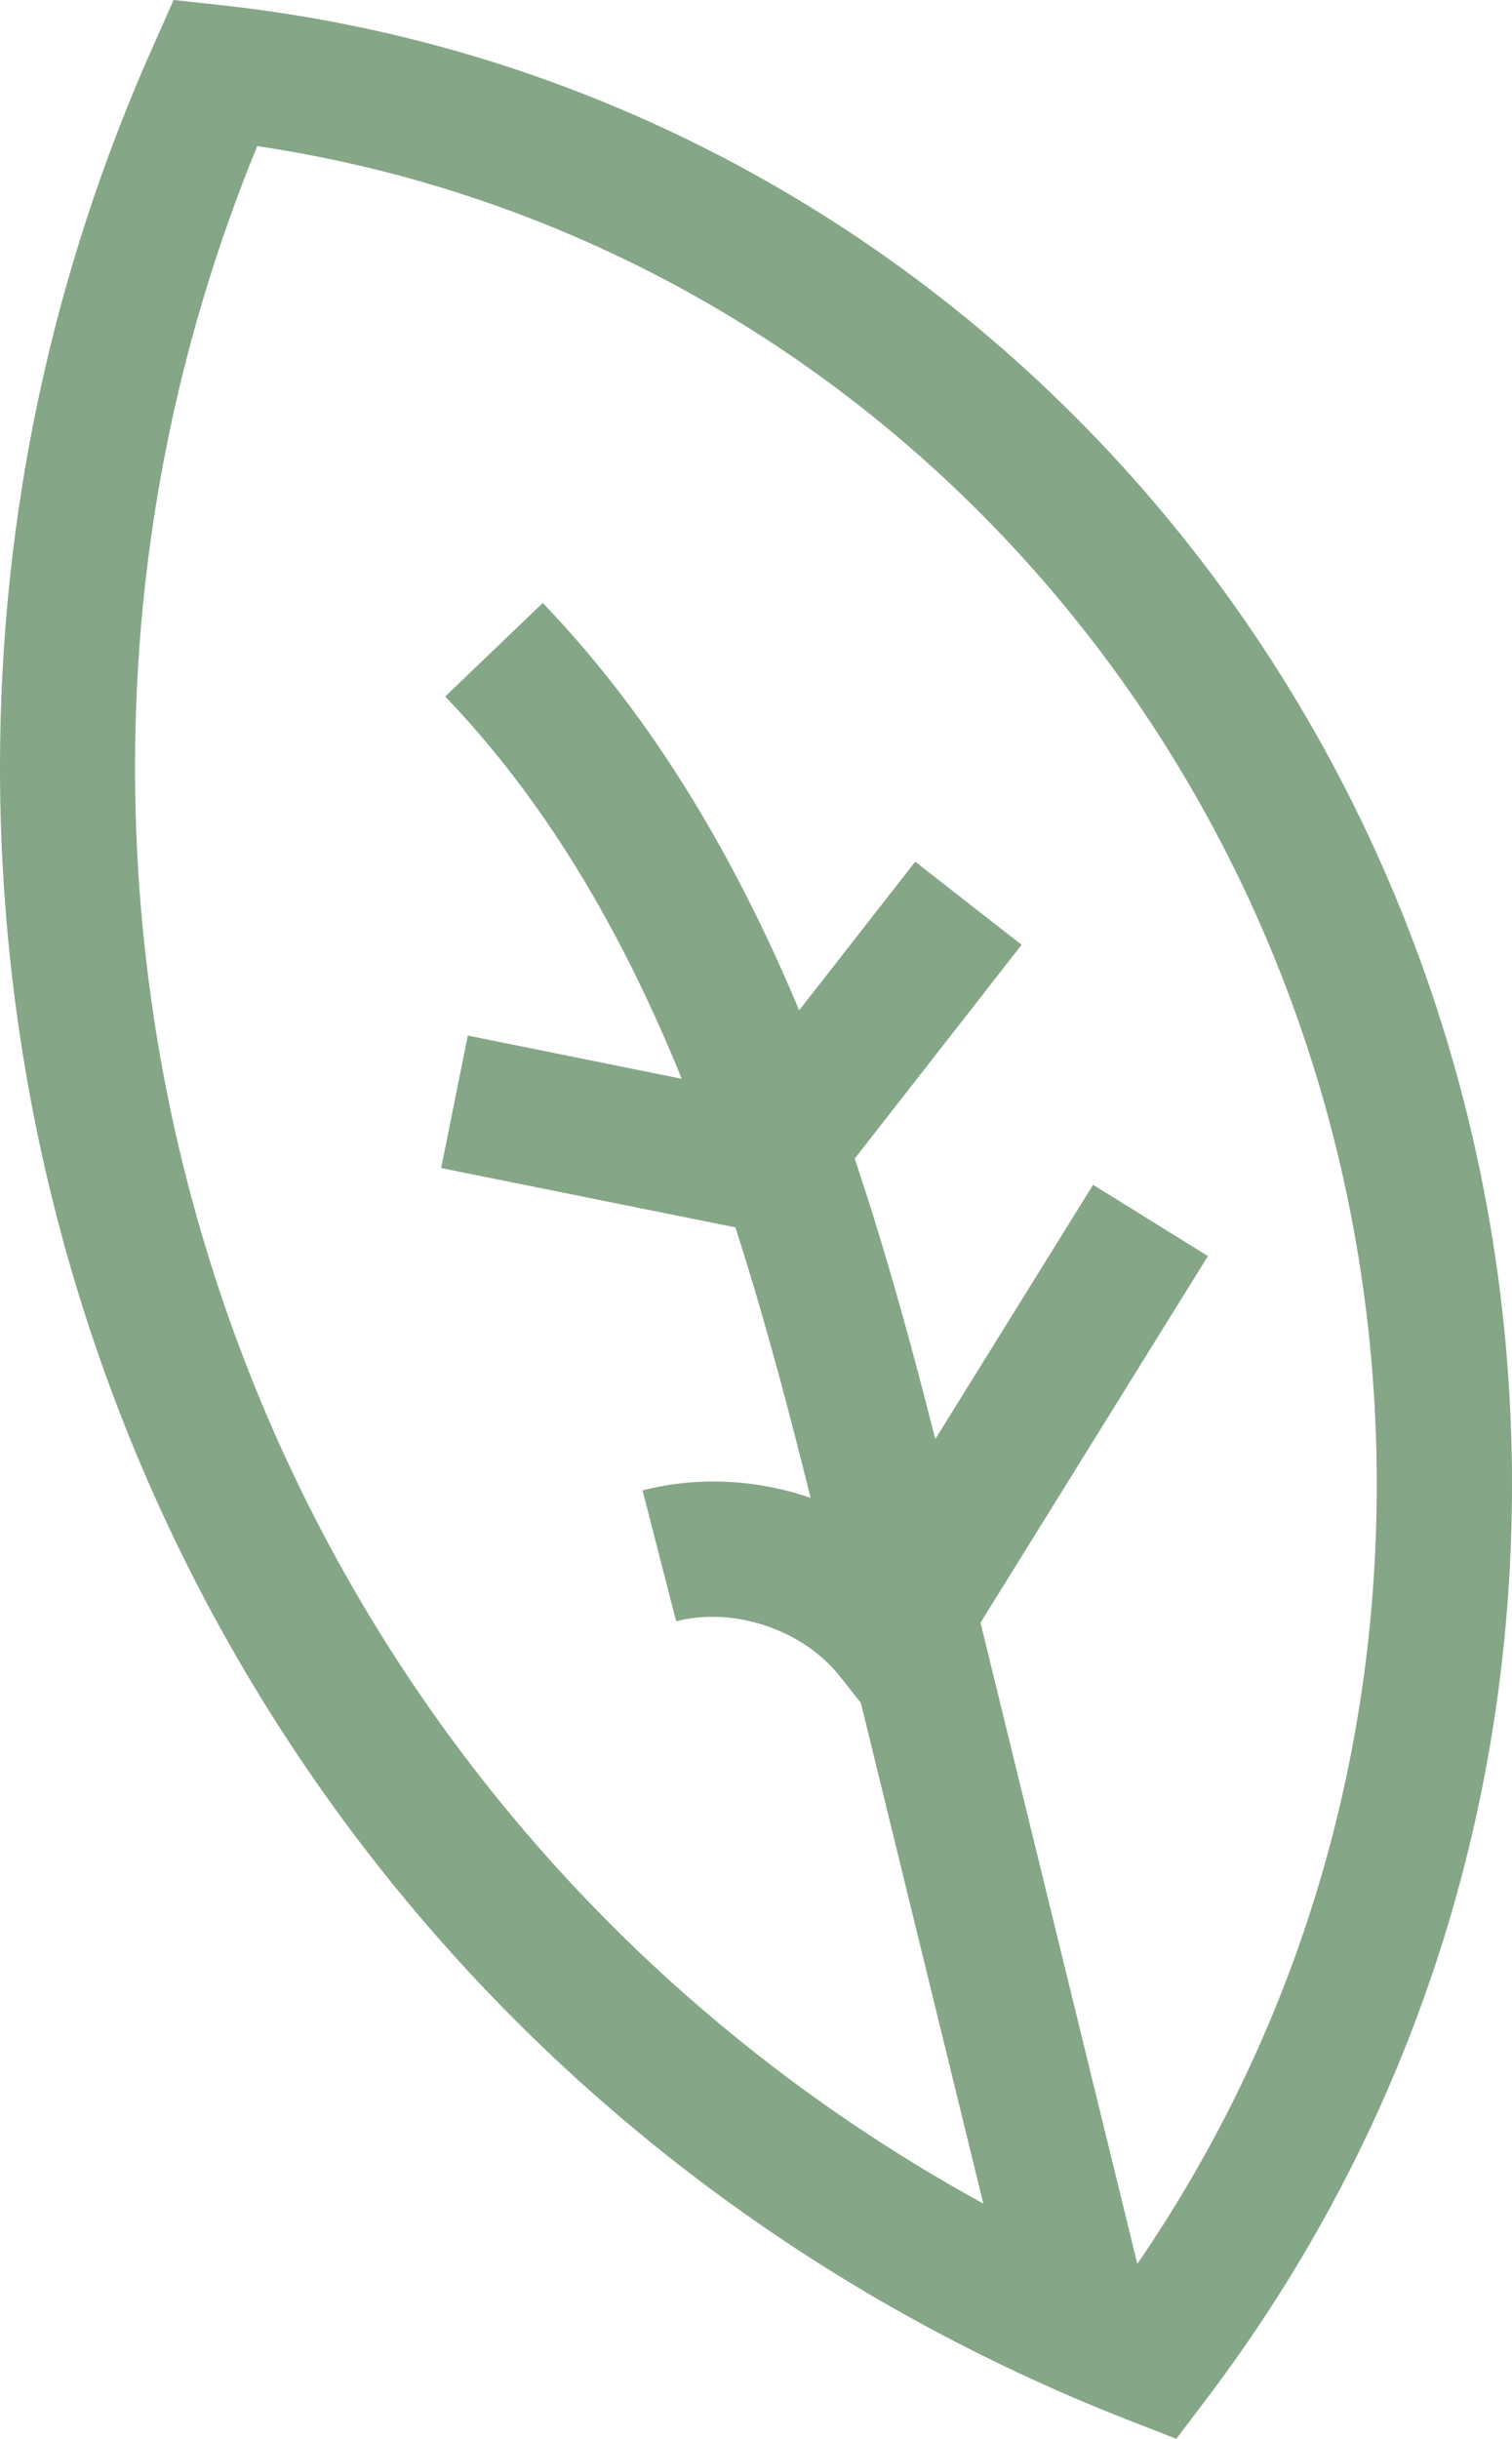 <svg xmlns="http://www.w3.org/2000/svg" id="Calque_1" viewBox="0 0 82.29 132.71"><defs><style>      .cls-1 {        fill: #85a687;      }    </style></defs><path class="cls-1" d="M64.03,132.71l-2.59-1.01C24.11,117.11,0,81.8,0,41.75,0,28.11,2.81,14.89,8.36,2.45l1.09-2.45,2.67.29c40,4.4,70.17,39.01,70.17,80.49,0,18.18-5.74,35.37-16.59,49.71l-1.68,2.22ZM14,7.95c-4.41,10.75-6.65,22.11-6.65,33.8,0,36.06,21.16,67.95,54.14,82.03,8.8-12.58,13.44-27.39,13.44-43C74.94,43.99,48.93,13.16,14,7.95Z"></path><path class="cls-1" d="M55.7,128.83l-10.45-42.72c-4.04-16.54-8.63-35.29-21.02-48.21l5.31-5.09c13.76,14.34,18.8,34.97,22.86,51.55l10.45,42.72-7.14,1.75Z"></path><polygon class="cls-1" points="43.11 67.41 24.01 63.56 25.46 56.35 40.11 59.31 49.81 46.89 55.6 51.41 43.11 67.41"></polygon><path class="cls-1" d="M48.98,95.36l-3.25-4.12c-2.02-2.56-5.78-3.83-8.93-3.02l-1.83-7.12c4.39-1.13,9.11-.24,12.83,2.21l11.69-18.84,6.25,3.88-16.77,27.03Z"></path></svg>